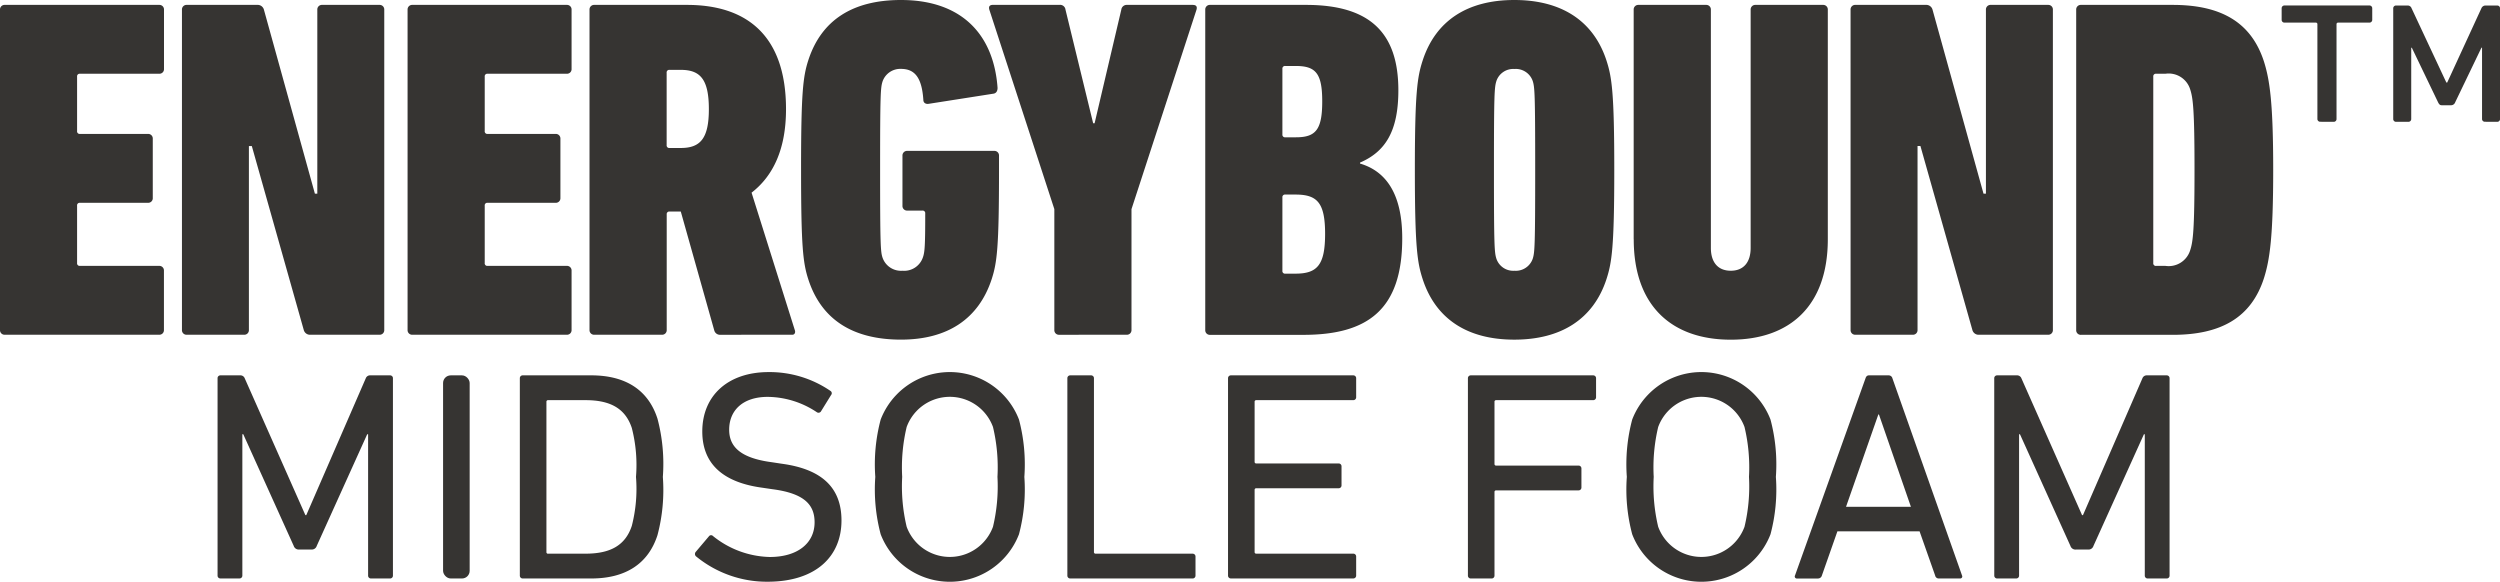 <svg xmlns="http://www.w3.org/2000/svg" xmlns:xlink="http://www.w3.org/1999/xlink" width="200" height="46.541" viewBox="0 0 200 46.541">
  <defs>
    <clipPath id="clip-path">
      <rect id="Rectangle_4" data-name="Rectangle 4" width="200" height="46.541" fill="#363432"/>
    </clipPath>
  </defs>
  <g id="EnergyBound" transform="translate(-58.01 -11.313)">
    <g id="Group_3" data-name="Group 3" transform="translate(58.01 11.313)" clip-path="url(#clip-path)">
      <g id="Group_5" data-name="Group 5" transform="translate(0 0)">
        <path id="Path_23" data-name="Path 23" d="M44.645,77.264a.225.225,0,0,1,.239-.239h1.554a.368.368,0,0,1,.382.239l4.851,10.944h.071L56.5,77.264a.367.367,0,0,1,.382-.239h1.554a.226.226,0,0,1,.239.239V93.035a.226.226,0,0,1-.239.239H56.927a.226.226,0,0,1-.239-.239v-11.3h-.071L52.578,90.67a.408.408,0,0,1-.43.287h-.956a.42.42,0,0,1-.453-.287L46.7,81.733h-.072v11.3a.226.226,0,0,1-.239.239H44.884a.225.225,0,0,1-.239-.239Z" transform="translate(-27.24 -46.996)" fill="#363432"/>
        <rect id="Rectangle_3" data-name="Rectangle 3" width="2.127" height="16.249" rx="0.613" transform="translate(35.446 30.029)" fill="#363432"/>
        <path id="Path_24" data-name="Path 24" d="M106.674,77.263a.226.226,0,0,1,.239-.239h5.472c2.748,0,4.564,1.171,5.3,3.465a14.092,14.092,0,0,1,.43,4.66,14.093,14.093,0,0,1-.43,4.66c-.741,2.294-2.557,3.465-5.3,3.465h-5.472a.226.226,0,0,1-.239-.239Zm2.27,14.027h2.987c1.959,0,3.178-.645,3.7-2.222a11.9,11.9,0,0,0,.335-3.919,11.9,11.9,0,0,0-.335-3.919c-.526-1.577-1.745-2.222-3.7-2.222h-2.987a.127.127,0,0,0-.143.143v12a.127.127,0,0,0,.143.143" transform="translate(-65.087 -46.996)" fill="#363432"/>
        <path id="Path_25" data-name="Path 25" d="M142.7,91.095a.259.259,0,0,1-.024-.358l1.051-1.242a.214.214,0,0,1,.334-.024,7.484,7.484,0,0,0,4.54,1.673c2.246,0,3.584-1.123,3.584-2.772,0-1.386-.789-2.318-3.393-2.653l-.812-.12c-3.154-.43-4.779-1.935-4.779-4.492,0-2.892,2.079-4.755,5.305-4.755a8.617,8.617,0,0,1,4.947,1.505.217.217,0,0,1,.048.335l-.812,1.314a.234.234,0,0,1-.335.048,7.186,7.186,0,0,0-3.919-1.219c-1.984,0-3.083,1.075-3.083,2.628,0,1.362.908,2.27,3.417,2.6l.789.12c3.178.43,4.779,1.888,4.779,4.54,0,2.843-2.007,4.9-5.927,4.9a8.932,8.932,0,0,1-5.711-2.031" transform="translate(-87.018 -46.585)" fill="#363432"/>
        <path id="Path_26" data-name="Path 26" d="M180.044,89.326a13.943,13.943,0,0,1-.43-4.588,13.95,13.95,0,0,1,.43-4.588,5.927,5.927,0,0,1,11.064,0,13.951,13.951,0,0,1,.43,4.588,13.944,13.944,0,0,1-.43,4.588,5.927,5.927,0,0,1-11.064,0m8.985-.6a13.93,13.93,0,0,0,.358-3.991,13.932,13.932,0,0,0-.358-3.991,3.677,3.677,0,0,0-6.906,0,13.918,13.918,0,0,0-.358,3.991,13.916,13.916,0,0,0,.358,3.991,3.677,3.677,0,0,0,6.906,0" transform="translate(-109.59 -46.585)" fill="#363432"/>
        <path id="Path_27" data-name="Path 27" d="M219.026,77.264a.226.226,0,0,1,.239-.239h1.649a.226.226,0,0,1,.239.239V91.148a.127.127,0,0,0,.143.143h7.742a.226.226,0,0,1,.239.239v1.505a.226.226,0,0,1-.239.239h-9.773a.226.226,0,0,1-.239-.239Z" transform="translate(-133.637 -46.996)" fill="#363432"/>
        <path id="Path_28" data-name="Path 28" d="M252,77.264a.226.226,0,0,1,.239-.239h9.773a.226.226,0,0,1,.239.239v1.505a.226.226,0,0,1-.239.239h-7.742a.127.127,0,0,0-.143.143v4.779a.127.127,0,0,0,.143.143h6.571a.226.226,0,0,1,.239.239v1.505a.226.226,0,0,1-.239.239h-6.571a.127.127,0,0,0-.143.143v4.947a.127.127,0,0,0,.143.143h7.742a.226.226,0,0,1,.239.239v1.505a.226.226,0,0,1-.239.239h-9.773a.226.226,0,0,1-.239-.239Z" transform="translate(-153.758 -46.996)" fill="#363432"/>
        <path id="Path_29" data-name="Path 29" d="M301.221,77.264a.226.226,0,0,1,.239-.239h9.774a.226.226,0,0,1,.239.239v1.505a.226.226,0,0,1-.239.239h-7.743a.127.127,0,0,0-.144.143V84.1a.127.127,0,0,0,.144.143h6.572a.226.226,0,0,1,.239.239v1.505a.226.226,0,0,1-.239.239h-6.572a.127.127,0,0,0-.144.143v6.667a.226.226,0,0,1-.239.239H301.46a.226.226,0,0,1-.239-.239Z" transform="translate(-183.788 -46.996)" fill="#363432"/>
        <path id="Path_30" data-name="Path 30" d="M334.261,89.326a13.932,13.932,0,0,1-.43-4.588,13.939,13.939,0,0,1,.43-4.588,5.927,5.927,0,0,1,11.064,0,13.937,13.937,0,0,1,.43,4.588,13.931,13.931,0,0,1-.43,4.588,5.927,5.927,0,0,1-11.064,0m8.985-.6a13.928,13.928,0,0,0,.358-3.991,13.93,13.93,0,0,0-.358-3.991,3.677,3.677,0,0,0-6.906,0,13.934,13.934,0,0,0-.358,3.991,13.931,13.931,0,0,0,.358,3.991,3.677,3.677,0,0,0,6.906,0" transform="translate(-203.685 -46.585)" fill="#363432"/>
        <path id="Path_31" data-name="Path 31" d="M373.957,77.263c.048-.144.12-.239.287-.239H375.8a.31.31,0,0,1,.311.239l5.568,15.771a.163.163,0,0,1-.167.239h-1.673a.288.288,0,0,1-.311-.239L378.282,89.5H371.71l-1.242,3.537a.322.322,0,0,1-.311.239h-1.673a.164.164,0,0,1-.168-.239Zm3.632,10.275-2.557-7.384h-.048L372.4,87.538Z" transform="translate(-224.717 -46.996)" fill="#363432"/>
        <path id="Path_32" data-name="Path 32" d="M409.225,77.264a.226.226,0,0,1,.239-.239h1.554a.368.368,0,0,1,.382.239l4.851,10.944h.072l4.755-10.944a.368.368,0,0,1,.382-.239h1.553a.226.226,0,0,1,.239.239V93.035a.226.226,0,0,1-.239.239h-1.505a.226.226,0,0,1-.239-.239v-11.3H421.2l-4.038,8.937a.409.409,0,0,1-.43.287h-.956a.42.42,0,0,1-.454-.287l-4.039-8.937h-.071v11.3a.226.226,0,0,1-.239.239h-1.506a.226.226,0,0,1-.239-.239Z" transform="translate(-249.686 -46.996)" fill="#363432"/>
        <path id="Path_33" data-name="Path 33" d="M0,1.384A.366.366,0,0,1,.388,1H12.732a.366.366,0,0,1,.388.388V6.119a.367.367,0,0,1-.388.389H6.4a.206.206,0,0,0-.233.233v4.347a.206.206,0,0,0,.233.233h5.434a.367.367,0,0,1,.388.388v4.736a.367.367,0,0,1-.388.388H6.4a.205.205,0,0,0-.233.233v4.58a.205.205,0,0,0,.233.232h6.327a.367.367,0,0,1,.388.388V27a.367.367,0,0,1-.388.388H.388A.367.367,0,0,1,0,27Z" transform="translate(0 -0.608)" fill="#363432"/>
        <path id="Path_34" data-name="Path 34" d="M37.336,1.384A.366.366,0,0,1,37.724,1h5.628a.517.517,0,0,1,.543.388l4.076,14.711h.194V1.384A.366.366,0,0,1,48.553,1h4.58a.366.366,0,0,1,.388.388V27a.367.367,0,0,1-.388.388H47.622A.517.517,0,0,1,47.079,27L42.925,12.291h-.233V27a.367.367,0,0,1-.388.388h-4.58A.367.367,0,0,1,37.336,27Z" transform="translate(-22.78 -0.608)" fill="#363432"/>
        <path id="Path_35" data-name="Path 35" d="M83.635,1.384A.366.366,0,0,1,84.023,1H96.367a.366.366,0,0,1,.388.388V6.119a.367.367,0,0,1-.388.389H90.04a.206.206,0,0,0-.233.233v4.347a.206.206,0,0,0,.233.233h5.434a.367.367,0,0,1,.388.388v4.736a.367.367,0,0,1-.388.388H90.04a.205.205,0,0,0-.233.233v4.58a.205.205,0,0,0,.233.232h6.327a.367.367,0,0,1,.388.388V27a.367.367,0,0,1-.388.388H84.023A.367.367,0,0,1,83.635,27Z" transform="translate(-51.029 -0.608)" fill="#363432"/>
        <path id="Path_36" data-name="Path 36" d="M131.451,27.39a.472.472,0,0,1-.5-.35l-2.678-9.509h-.893a.206.206,0,0,0-.233.232V27a.367.367,0,0,1-.388.388h-5.4a.367.367,0,0,1-.388-.388V1.384A.366.366,0,0,1,121.359,1h7.414c4.736,0,7.918,2.407,7.918,8.345,0,3.222-1.048,5.356-2.756,6.676L137.39,27c.078.194,0,.388-.194.388Zm-.932-18.049c0-2.407-.7-3.144-2.251-3.144h-.893a.206.206,0,0,0-.233.233v5.784a.206.206,0,0,0,.233.233h.893c1.552,0,2.251-.738,2.251-3.105" transform="translate(-73.81 -0.608)" fill="#363432"/>
        <path id="Path_37" data-name="Path 37" d="M164.382,13.586c0-6.172.155-7.453.582-8.773C166.012,1.591,168.535,0,172.378,0c4.813,0,7.414,2.717,7.724,7.026,0,.271-.116.427-.31.465l-5.2.815c-.233.039-.427-.078-.427-.311-.116-1.746-.66-2.484-1.786-2.484A1.5,1.5,0,0,0,170.9,6.521c-.155.5-.194.932-.194,7.065,0,6.055.039,6.56.194,7.026a1.563,1.563,0,0,0,1.591,1.048,1.581,1.581,0,0,0,1.63-1.048c.155-.427.194-.893.194-3.532a.206.206,0,0,0-.233-.233h-1.2a.367.367,0,0,1-.388-.388v-4a.367.367,0,0,1,.388-.388h6.948a.367.367,0,0,1,.388.388v1.126c0,6.171-.155,7.414-.582,8.733-1.048,3.222-3.571,4.852-7.258,4.852-3.843,0-6.366-1.591-7.413-4.813-.427-1.32-.582-2.6-.582-8.772" transform="translate(-100.297 0)" fill="#363432"/>
        <path id="Path_38" data-name="Path 38" d="M208.566,27.39a.367.367,0,0,1-.388-.388V17.337l-5.2-15.953c-.078-.272.039-.388.31-.388h5.318a.434.434,0,0,1,.465.388l2.212,9.083h.117l2.135-9.083A.435.435,0,0,1,214,1h5.24c.272,0,.388.116.31.388l-5.2,15.953V27a.367.367,0,0,1-.388.388Z" transform="translate(-123.831 -0.608)" fill="#363432"/>
        <path id="Path_39" data-name="Path 39" d="M247.321,1.384A.366.366,0,0,1,247.709,1h7.686c5.162,0,7.375,2.29,7.375,6.831,0,3.338-1.087,4.93-3.067,5.784v.078c1.98.583,3.377,2.29,3.377,5.978,0,5.706-2.755,7.725-7.918,7.725h-7.453a.367.367,0,0,1-.388-.388Zm7.258,10.208c1.592,0,2.1-.621,2.1-2.872,0-2.212-.5-2.833-2.1-2.833h-.853a.206.206,0,0,0-.233.232v5.24a.206.206,0,0,0,.233.233ZM253.726,22.5h.815c1.746,0,2.368-.7,2.368-3.183s-.621-3.144-2.368-3.144h-.815a.206.206,0,0,0-.233.233v5.861a.206.206,0,0,0,.233.233" transform="translate(-150.901 -0.608)" fill="#363432"/>
        <path id="Path_40" data-name="Path 40" d="M290.955,22.319c-.427-1.32-.621-2.562-.621-8.734s.194-7.414.621-8.734C292,1.63,294.564,0,298.291,0s6.327,1.63,7.375,4.852c.427,1.32.621,2.562.621,8.734s-.194,7.414-.621,8.734c-1.048,3.221-3.649,4.852-7.375,4.852s-6.288-1.63-7.336-4.852m8.811-1.63c.155-.5.194-.97.194-7.1s-.039-6.6-.194-7.1a1.434,1.434,0,0,0-1.475-.971,1.417,1.417,0,0,0-1.436.971c-.155.5-.194.97-.194,7.1s.039,6.6.194,7.1a1.417,1.417,0,0,0,1.436.97,1.434,1.434,0,0,0,1.475-.97" transform="translate(-177.145 0)" fill="#363432"/>
        <path id="Path_41" data-name="Path 41" d="M335.237,19.744V1.384A.367.367,0,0,1,335.625,1h5.4a.367.367,0,0,1,.388.388V20.442c0,1.165.582,1.825,1.591,1.825s1.591-.66,1.591-1.825V1.384A.367.367,0,0,1,344.98,1h5.4a.367.367,0,0,1,.388.388v18.36c0,5.318-3.028,8.035-7.763,8.035s-7.763-2.717-7.763-8.035" transform="translate(-204.543 -0.608)" fill="#363432"/>
        <path id="Path_42" data-name="Path 42" d="M379.742,1.384A.366.366,0,0,1,380.13,1h5.628a.517.517,0,0,1,.543.388l4.076,14.711h.194V1.384A.366.366,0,0,1,390.96,1h4.58a.366.366,0,0,1,.388.388V27a.367.367,0,0,1-.388.388h-5.512a.516.516,0,0,1-.543-.388l-4.154-14.711H385.1V27a.367.367,0,0,1-.388.388h-4.58a.367.367,0,0,1-.388-.388Z" transform="translate(-231.697 -0.608)" fill="#363432"/>
        <path id="Path_43" data-name="Path 43" d="M426.041,1.385A.367.367,0,0,1,426.429,1h7.336c3.881,0,6.288,1.4,7.3,4.541.466,1.475.737,3.338.737,8.656s-.271,7.181-.737,8.656c-1.009,3.144-3.416,4.542-7.3,4.542h-7.336a.367.367,0,0,1-.388-.388Zm6.4,20.494h.738a1.8,1.8,0,0,0,1.979-1.242c.233-.7.349-1.669.349-6.443s-.117-5.745-.349-6.444a1.8,1.8,0,0,0-1.979-1.242h-.738a.206.206,0,0,0-.233.233V21.647a.206.206,0,0,0,.233.233" transform="translate(-259.946 -0.608)" fill="#363432"/>
        <path id="Path_44" data-name="Path 44" d="M471.3,10.431a.223.223,0,0,1-.236-.236V2.642a.125.125,0,0,0-.142-.142H468.44a.223.223,0,0,1-.236-.236v-.9a.223.223,0,0,1,.236-.236h6.775a.223.223,0,0,1,.236.236v.9a.223.223,0,0,1-.236.236h-2.479a.125.125,0,0,0-.142.142V10.2a.223.223,0,0,1-.236.236Zm13.171,0a.223.223,0,0,1-.236-.236V4.506h-.048l-2.1,4.367a.35.35,0,0,1-.307.236H481c-.142,0-.212-.094-.283-.236l-2.1-4.367h-.047V10.2a.223.223,0,0,1-.236.236h-.968a.223.223,0,0,1-.236-.236V1.367a.223.223,0,0,1,.236-.236h.921a.325.325,0,0,1,.307.212l2.785,5.948h.071l2.738-5.948a.356.356,0,0,1,.331-.212h.92a.223.223,0,0,1,.236.236V10.2a.223.223,0,0,1-.236.236Z" transform="translate(-285.672 -0.69)" fill="#363432"/>
      </g>
    </g>
  </g>
</svg>
